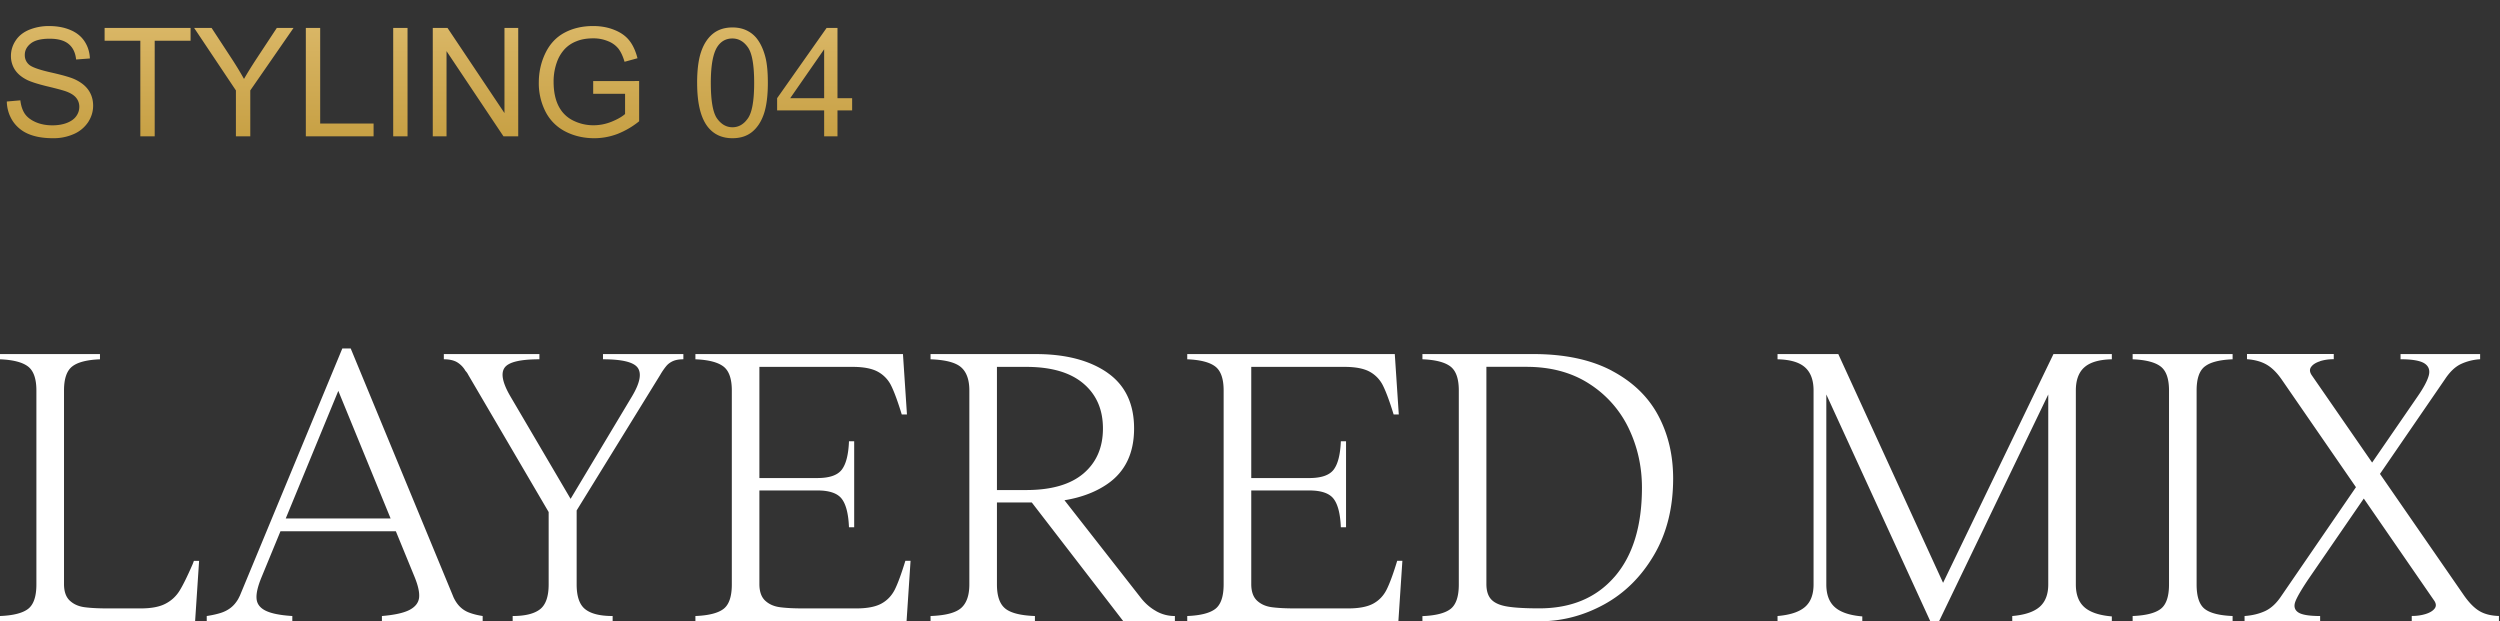 <svg width="165" height="41" viewBox="0 0 165 41" fill="none" xmlns="http://www.w3.org/2000/svg"><rect x="0" y="0" width="165" height="41" fill="#333333" stroke="none"/><path d="M.45 6.7l.893-.078c.042.358.14.653.293.884.156.228.397.413.722.556.326.14.692.21 1.099.21.361 0 .68-.053.957-.16.277-.108.482-.255.615-.44.137-.189.205-.394.205-.615a.922.922 0 00-.195-.586c-.13-.17-.345-.311-.644-.425-.193-.075-.617-.19-1.275-.347-.657-.16-1.118-.309-1.382-.449-.342-.179-.597-.4-.766-.664a1.658 1.658 0 01-.25-.894c0-.361.103-.698.308-1.01.205-.316.505-.555.899-.718a3.408 3.408 0 011.313-.244c.53 0 .998.086 1.402.259.406.169.719.42.937.751.218.333.335.708.352 1.128l-.909.069c-.048-.453-.214-.795-.498-1.026-.28-.23-.695-.346-1.245-.346-.573 0-.991.105-1.255.317-.26.208-.39.46-.39.757 0 .257.093.469.278.635.182.166.658.337 1.426.512.771.173 1.3.324 1.587.454.416.193.724.437.923.733.198.293.297.631.297 1.016 0 .38-.109.74-.327 1.079a2.174 2.174 0 01-.942.786 3.282 3.282 0 01-1.377.278c-.648 0-1.191-.094-1.63-.283a2.303 2.303 0 01-1.031-.85A2.44 2.44 0 01.45 6.7zM9.262 9V2.687H6.904v-.845h5.674v.845H10.21V9h-.947zm6.308 0V5.968l-2.758-4.126h1.152L15.376 4c.26.404.503.807.728 1.21.214-.373.475-.795.78-1.264l1.387-2.104h1.104l-2.856 4.126V9h-.948zm4.615 0V1.842h.947v6.313h3.525V9h-4.473zm5.766 0V1.842h.947V9h-.947zm2.612 0V1.842h.972l3.76 5.62v-5.62h.908V9h-.972l-3.76-5.625V9h-.908zM39.15 6.192v-.84l3.033-.004v2.656a5.408 5.408 0 01-1.44.84 4.305 4.305 0 01-1.524.278c-.703 0-1.343-.15-1.92-.45a3.002 3.002 0 01-1.298-1.308 4.112 4.112 0 01-.44-1.909c0-.697.145-1.346.435-1.948.293-.606.713-1.055 1.26-1.348.547-.293 1.177-.44 1.89-.44.517 0 .984.085 1.4.255.42.166.75.398.987.698.238.3.419.69.542 1.172l-.854.234c-.108-.364-.241-.65-.4-.86a1.625 1.625 0 00-.684-.497 2.479 2.479 0 00-.987-.19c-.433 0-.807.066-1.123.2a2.1 2.1 0 00-.766.517c-.192.215-.342.45-.45.708a3.746 3.746 0 00-.273 1.44c0 .639.11 1.172.327 1.602.222.43.542.749.962.957.42.208.866.313 1.338.313.41 0 .81-.079 1.201-.235.39-.16.687-.329.889-.508V6.192H39.15zm6.86-.722c0-.847.087-1.527.26-2.041.175-.518.434-.917.776-1.197.345-.28.778-.42 1.299-.42.384 0 .72.079 1.01.235.29.153.53.376.718.669.189.29.337.644.445 1.064.107.417.16.98.16 1.69 0 .84-.086 1.518-.258 2.036-.173.514-.431.913-.776 1.196-.342.28-.775.42-1.3.42-.69 0-1.231-.247-1.625-.742-.472-.596-.708-1.566-.708-2.91zm.904 0c0 1.175.137 1.958.41 2.348.277.388.617.581 1.02.581.404 0 .743-.195 1.016-.586.277-.39.415-1.171.415-2.343 0-1.179-.138-1.962-.415-2.349-.273-.387-.615-.581-1.025-.581-.404 0-.726.17-.967.513-.303.436-.454 1.242-.454 2.417zM54.394 9V7.286H51.29V6.48l3.267-4.638h.717V6.48h.967v.806h-.967V9h-.879zm0-2.52V3.253l-2.24 3.227h2.24z" fill="url(#paint0_linear_174_19)"/><path d="M12.88 41H0v-.343c.88-.035 1.499-.194 1.86-.475.36-.282.542-.818.542-1.61v-12.8c0-.775-.185-1.303-.554-1.584-.37-.282-.986-.44-1.848-.475v-.344h6.598v.344c-.862.035-1.475.193-1.833.475-.36.281-.54.81-.54 1.583v12.774c0 .493.127.857.382 1.097.255.238.58.381.977.434.395.053.917.08 1.568.08h2.112c.704 0 1.252-.1 1.648-.306.396-.202.707-.49.935-.856.23-.37.52-.959.872-1.768l.079-.211h.343L12.877 41h.003zm17.05-1.584c.123.264.272.481.448.649.176.167.381.296.622.38.238.089.525.16.856.212V41h-6.65v-.343c.844-.07 1.454-.208 1.832-.408.378-.202.584-.472.622-.806.035-.334-.062-.783-.29-1.346l-5.042-12.3-5.067 12.3c-.246.598-.358 1.07-.328 1.413.026.343.222.607.592.792.37.185.959.305 1.768.355V41h-5.648v-.343c.352-.053.654-.12.91-.2.254-.079.477-.193.67-.343.194-.15.361-.346.502-.592l.106-.211L22.593 23h.554l6.73 16.285.053.131zm-3.168-4.354h-8.55v-.845h8.55v.845zM44.42 23.83c-.177.08-.323.185-.435.317a4.246 4.246 0 00-.41.595l-5.516 8.947v4.883c0 .792.187 1.337.566 1.636.378.3.98.449 1.809.449V41h-6.598v-.343c.827 0 1.428-.15 1.81-.449.377-.299.565-.844.565-1.636v-4.777l-5.305-9.053a1.008 1.008 0 00-.185-.264 1.568 1.568 0 00-.569-.58c-.22-.124-.507-.185-.859-.185v-.344h6.308v.344c-1.267 0-2.032.184-2.296.554-.264.37-.14.994.37 1.874l3.985 6.783 4.064-6.783c.51-.862.634-1.481.37-1.862-.264-.379-1.03-.566-2.296-.566v-.344h5.305v.344c-.282 0-.51.04-.687.12l.003-.003zm15.44 3.525h-.344c-.264-.862-.498-1.496-.698-1.9a2.092 2.092 0 00-.886-.924c-.387-.211-.94-.317-1.662-.317h-6.15v14.331c0 .493.126.857.381 1.097.256.238.581.381.977.434.396.053.918.08 1.572.08h3.457c.722 0 1.276-.106 1.663-.317.387-.211.68-.52.886-.924.202-.405.434-1.038.698-1.9h.343L59.833 41H45.897v-.343c.88-.035 1.502-.194 1.863-.475.36-.282.54-.818.54-1.61v-12.8c0-.775-.186-1.303-.555-1.584-.37-.282-.985-.44-1.848-.475v-.344h13.698l.264 3.986zm-3.485 7.443h-.343c-.035-.88-.193-1.505-.475-1.874-.281-.37-.818-.554-1.61-.554H49.91v-.819h4.038c.792 0 1.329-.184 1.61-.554.282-.37.44-.994.475-1.874h.343v5.675zm9.962 5.357c.36.3 1.015.467 1.968.502V41h-6.889v-.343c.986-.035 1.657-.211 2.018-.528.36-.317.543-.836.543-1.557v-12.8c0-.704-.182-1.215-.543-1.531-.36-.317-1.035-.493-2.018-.528v-.344h4.382v15.203c0 .756.178 1.284.54 1.583zm6.745-15.56c1.179.819 1.768 2.047 1.768 3.684 0 1.636-.589 2.859-1.768 3.668-1.179.81-2.754 1.214-4.724 1.214H65.27v-.818h2.454c1.672 0 2.933-.367 3.79-1.097.853-.73 1.28-1.718 1.28-2.967 0-1.25-.43-2.238-1.293-2.968-.862-.73-2.12-1.097-3.774-1.097h-2.666v-.845h3.3c1.97 0 3.545.411 4.724 1.226h-.003zm3.232 15.745c.378.211.786.317 1.229.317V41h-3.405l-6.387-8.287 2.164-.132 5.41 6.915c.282.351.61.633.992.844h-.003zm16.009-12.985h-.343c-.264-.862-.499-1.496-.701-1.9a2.101 2.101 0 00-.883-.924c-.387-.211-.941-.317-1.663-.317h-6.15v14.331c0 .493.127.857.382 1.097.255.238.58.381.976.434.396.053.918.08 1.572.08h3.458c.721 0 1.275-.106 1.662-.317.388-.211.68-.52.883-.924.203-.405.437-1.038.698-1.9h.343L92.293 41H78.358v-.343c.88-.035 1.498-.194 1.859-.475.36-.282.543-.818.543-1.61v-12.8c0-.775-.185-1.303-.555-1.584-.37-.282-.985-.44-1.847-.475v-.344h13.698l.264 3.986h.003zm-3.484 7.443h-.343c-.036-.88-.194-1.505-.475-1.874-.282-.37-.819-.554-1.61-.554h-4.038v-.819h4.038c.791 0 1.328-.184 1.61-.554.281-.37.44-.994.475-1.874h.343v5.675zm17.536-10.332c1.382.73 2.402 1.713 3.062 2.945.66 1.231.991 2.621.991 4.17 0 1.935-.422 3.618-1.267 5.055-.844 1.437-1.944 2.52-3.299 3.261-1.355.74-2.78 1.109-4.275 1.109H93.88v-.343c.88-.035 1.498-.194 1.859-.475.36-.282.542-.819.542-1.61V25.77c0-.774-.184-1.302-.554-1.583-.37-.282-.985-.44-1.847-.475v-.344h7.311c2.076 0 3.803.367 5.187 1.097h-.003zm.185 13.604c1.205-1.39 1.809-3.352 1.809-5.885 0-1.39-.29-2.692-.87-3.906a7.135 7.135 0 00-2.602-2.945c-1.152-.747-2.539-1.123-4.155-1.123h-2.64v14.331c0 .458.11.801.33 1.03.219.229.57.381 1.055.46.484.08 1.185.12 2.1.12 2.111 0 3.768-.694 4.973-2.084v.002zm31.012-13.83c-.379.335-.566.845-.566 1.531v12.8c0 .67.187 1.17.566 1.505.378.335.979.537 1.809.607V41h-6.572v-.343c.827-.07 1.428-.273 1.81-.607.378-.334.566-.827.566-1.478V26.035L127.979 41h-.58l-6.862-14.965v12.537c0 .668.187 1.17.566 1.504.378.335.979.537 1.809.607V41h-5.595v-.343c.827-.07 1.428-.267 1.809-.595.378-.326.569-.822.569-1.49v-12.8c0-.687-.191-1.197-.569-1.531-.378-.335-.982-.51-1.809-.528v-.344h4.011l6.915 15.097 7.285-15.097h3.853v.344c-.827.017-1.431.193-1.809.527zm7.944-.052c-.361.281-.539.81-.539 1.583v12.8c0 .793.175 1.33.527 1.61.352.282.968.44 1.848.476V41h-6.598v-.343c.879-.035 1.498-.194 1.859-.475.361-.282.542-.818.542-1.61v-12.8c0-.775-.184-1.303-.554-1.584-.369-.282-.985-.44-1.847-.475v-.344h6.598v.344c-.862.035-1.475.193-1.833.475h-.003zm6.003 15.454c-.141.326-.097.578.132.751.229.176.721.264 1.478.264V41h-4.988v-.343c.51-.035.962-.147 1.358-.328.395-.185.75-.514 1.067-.992l5.648-8.234v1.504l-3.827 5.569c-.44.651-.73 1.14-.871 1.466h.003zm1.598-15.797c-.272.088-.466.21-.58.37-.115.157-.103.342.041.553l10.055 14.543c.335.475.669.815 1.003 1.014.335.203.766.314 1.294.329v.343h-5.754v-.343c.334 0 .642-.044.924-.132.281-.088.478-.211.595-.37.114-.158.091-.343-.067-.554l-10.03-14.542c-.316-.458-.651-.79-1.003-.992-.352-.202-.783-.32-1.293-.357v-.343h5.727v.343c-.334 0-.636.044-.909.132l-.003.006zm7.179.95c.097-.352.003-.622-.275-.807-.282-.184-.81-.278-1.584-.278v-.343h5.252v.343a3.462 3.462 0 00-1.293.328c-.37.182-.713.513-1.029.991l-5.2 7.575V31.1l3.378-4.91c.405-.58.654-1.046.751-1.398v.003z" fill="#fff"/><defs><linearGradient id="paint0_linear_174_19" x1="28.5" y1="0" x2="28.5" y2="11" gradientUnits="userSpaceOnUse"><stop stop-color="#DEBC6E"/><stop offset="1" stop-color="#C29A3B"/></linearGradient></defs></svg>